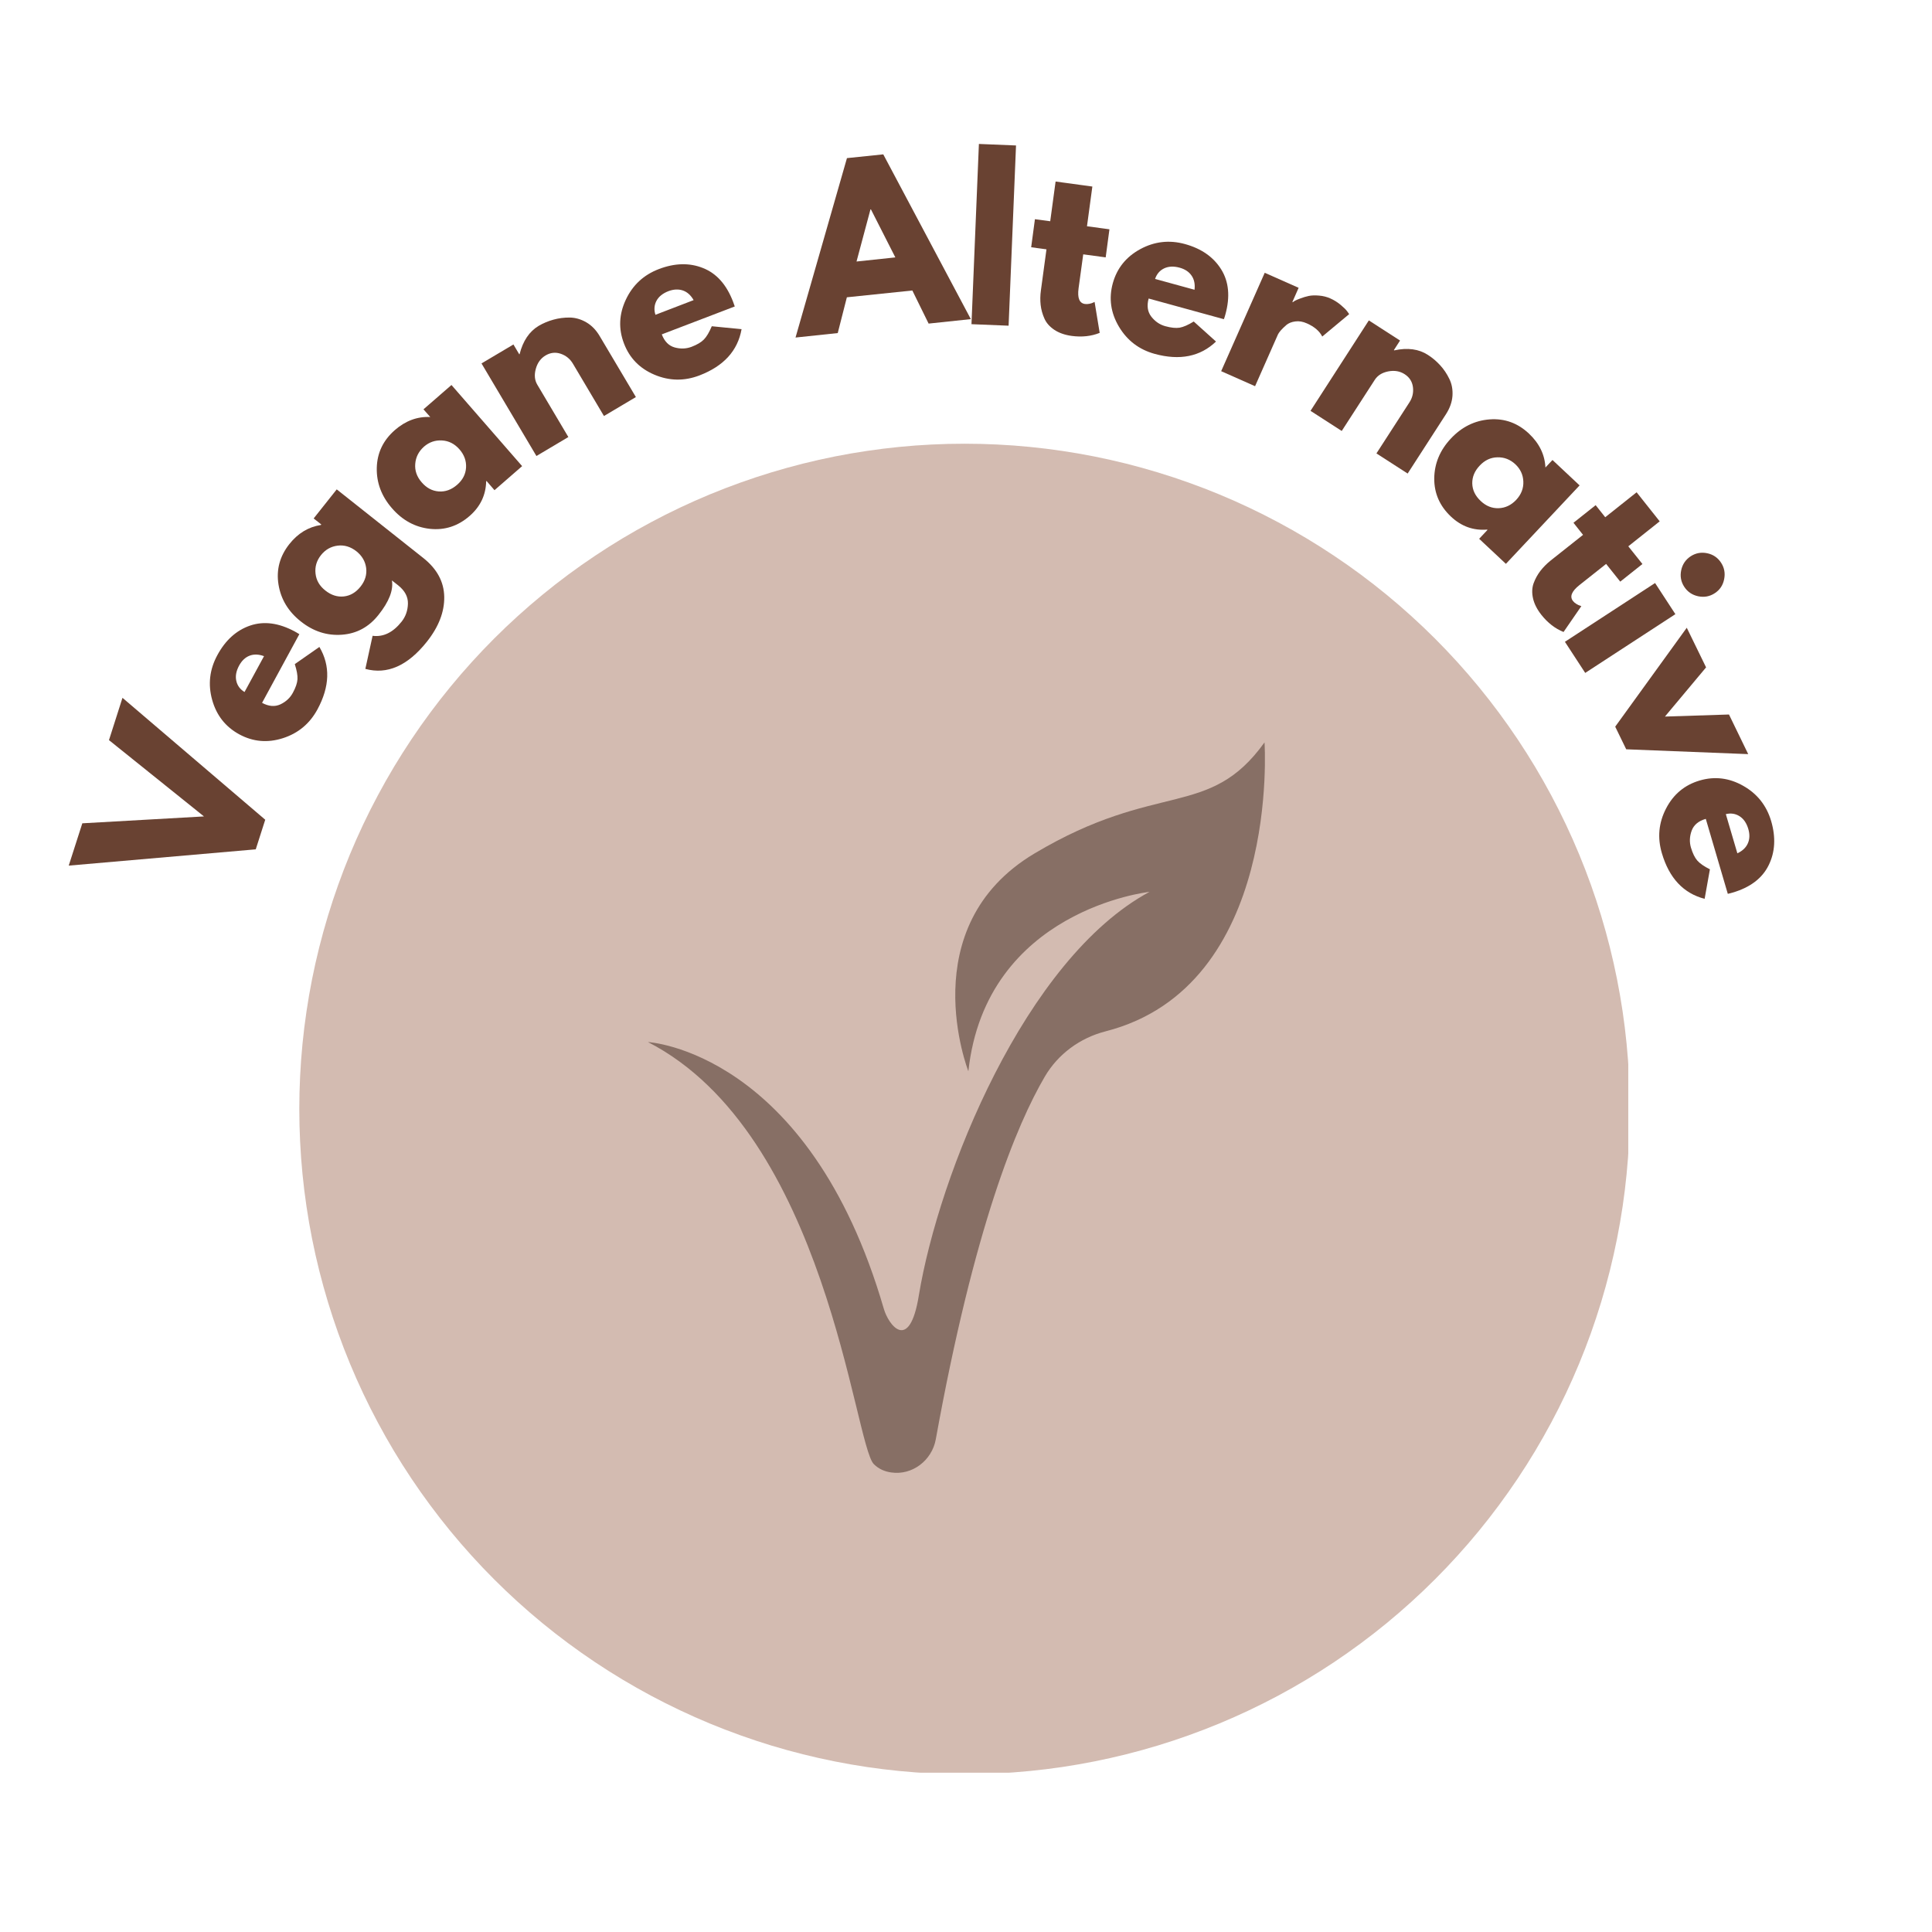 <svg version="1.0" preserveAspectRatio="xMidYMid meet" height="450" viewBox="0 0 337.5 337.5" zoomAndPan="magnify" width="450" xmlns:xlink="http://www.w3.org/1999/xlink" xmlns="http://www.w3.org/2000/svg"><defs><g></g><clipPath id="42129dd8fb"><path clip-rule="nonzero" d="M 52.285 77.512 L 284.441 77.512 L 284.441 309.668 L 52.285 309.668 Z M 52.285 77.512"></path></clipPath><clipPath id="d84a4fc197"><path clip-rule="nonzero" d="M 113.188 129.688 L 221 129.688 L 221 257.746 L 113.188 257.746 Z M 113.188 129.688"></path></clipPath></defs><g clip-path="url(#42129dd8fb)"><path fill-rule="nonzero" fill-opacity="1" d="M 284.711 193.723 C 284.711 195.625 284.664 197.527 284.57 199.426 C 284.477 201.324 284.336 203.223 284.148 205.113 C 283.965 207.008 283.73 208.895 283.453 210.773 C 283.172 212.656 282.848 214.531 282.477 216.395 C 282.105 218.262 281.688 220.117 281.227 221.961 C 280.766 223.805 280.258 225.637 279.707 227.457 C 279.152 229.277 278.559 231.082 277.918 232.875 C 277.277 234.664 276.59 236.438 275.863 238.195 C 275.137 239.953 274.363 241.691 273.551 243.41 C 272.738 245.129 271.883 246.828 270.988 248.504 C 270.09 250.184 269.152 251.836 268.176 253.469 C 267.199 255.102 266.18 256.707 265.125 258.289 C 264.066 259.867 262.973 261.422 261.84 262.949 C 260.707 264.48 259.539 265.977 258.332 267.449 C 257.125 268.918 255.883 270.359 254.605 271.766 C 253.328 273.176 252.016 274.555 250.672 275.898 C 249.328 277.242 247.949 278.555 246.539 279.832 C 245.133 281.109 243.691 282.352 242.223 283.559 C 240.75 284.762 239.254 285.934 237.727 287.066 C 236.195 288.199 234.645 289.293 233.062 290.352 C 231.48 291.406 229.875 292.426 228.242 293.402 C 226.609 294.379 224.957 295.316 223.281 296.215 C 221.602 297.109 219.902 297.965 218.184 298.777 C 216.465 299.59 214.727 300.363 212.969 301.09 C 211.211 301.816 209.438 302.5 207.648 303.141 C 205.855 303.785 204.051 304.379 202.23 304.934 C 200.41 305.484 198.578 305.992 196.734 306.453 C 194.891 306.914 193.035 307.332 191.168 307.703 C 189.305 308.074 187.43 308.398 185.551 308.68 C 183.668 308.957 181.781 309.191 179.887 309.375 C 177.996 309.562 176.098 309.703 174.199 309.797 C 172.301 309.891 170.398 309.938 168.496 309.938 C 166.594 309.938 164.695 309.891 162.793 309.797 C 160.895 309.703 159 309.562 157.105 309.375 C 155.215 309.191 153.328 308.957 151.445 308.68 C 149.562 308.398 147.691 308.074 145.824 307.703 C 143.961 307.332 142.105 306.914 140.258 306.453 C 138.414 305.992 136.582 305.484 134.762 304.934 C 132.941 304.379 131.137 303.785 129.348 303.141 C 127.555 302.5 125.781 301.816 124.023 301.09 C 122.266 300.363 120.527 299.59 118.809 298.777 C 117.09 297.965 115.391 297.109 113.715 296.215 C 112.039 295.316 110.383 294.379 108.75 293.402 C 107.121 292.426 105.516 291.406 103.934 290.352 C 102.352 289.293 100.797 288.199 99.27 287.066 C 97.742 285.934 96.242 284.762 94.773 283.559 C 93.301 282.352 91.863 281.109 90.453 279.832 C 89.043 278.555 87.668 277.242 86.324 275.898 C 84.977 274.555 83.668 273.176 82.391 271.766 C 81.113 270.359 79.871 268.918 78.664 267.449 C 77.457 265.977 76.289 264.48 75.156 262.949 C 74.02 261.422 72.926 259.867 71.871 258.289 C 70.812 256.707 69.797 255.102 68.816 253.469 C 67.84 251.836 66.902 250.184 66.008 248.504 C 65.109 246.828 64.254 245.129 63.441 243.41 C 62.629 241.691 61.859 239.953 61.129 238.195 C 60.402 236.438 59.719 234.664 59.078 232.875 C 58.438 231.082 57.84 229.277 57.289 227.457 C 56.738 225.637 56.23 223.805 55.766 221.961 C 55.305 220.117 54.887 218.262 54.516 216.395 C 54.145 214.531 53.82 212.656 53.543 210.773 C 53.262 208.895 53.031 207.008 52.844 205.113 C 52.656 203.223 52.52 201.324 52.426 199.426 C 52.332 197.527 52.285 195.625 52.285 193.723 C 52.285 191.82 52.332 189.922 52.426 188.02 C 52.52 186.121 52.656 184.227 52.844 182.332 C 53.031 180.441 53.262 178.551 53.543 176.672 C 53.82 174.789 54.145 172.918 54.516 171.051 C 54.887 169.188 55.305 167.332 55.766 165.484 C 56.23 163.641 56.738 161.809 57.289 159.988 C 57.84 158.168 58.438 156.363 59.078 154.574 C 59.719 152.781 60.402 151.008 61.129 149.25 C 61.859 147.492 62.629 145.754 63.441 144.035 C 64.254 142.316 65.109 140.617 66.008 138.941 C 66.902 137.266 67.84 135.609 68.816 133.977 C 69.797 132.348 70.812 130.742 71.871 129.16 C 72.926 127.578 74.02 126.023 75.156 124.496 C 76.289 122.969 77.457 121.469 78.664 120 C 79.871 118.527 81.113 117.09 82.391 115.68 C 83.668 114.27 84.977 112.895 86.324 111.547 C 87.668 110.203 89.043 108.895 90.453 107.617 C 91.863 106.34 93.301 105.098 94.773 103.891 C 96.242 102.684 97.742 101.512 99.27 100.379 C 100.797 99.246 102.352 98.152 103.934 97.098 C 105.516 96.039 107.121 95.023 108.75 94.043 C 110.383 93.066 112.039 92.129 113.715 91.234 C 115.391 90.336 117.09 89.48 118.809 88.668 C 120.527 87.855 122.266 87.086 124.023 86.355 C 125.781 85.629 127.555 84.945 129.348 84.305 C 131.137 83.664 132.941 83.066 134.762 82.516 C 136.582 81.961 138.414 81.457 140.258 80.992 C 142.105 80.531 143.961 80.113 145.824 79.742 C 147.691 79.371 149.562 79.047 151.445 78.77 C 153.328 78.488 155.215 78.258 157.105 78.07 C 159 77.883 160.895 77.742 162.793 77.652 C 164.695 77.559 166.594 77.512 168.496 77.512 C 170.398 77.512 172.301 77.559 174.199 77.652 C 176.098 77.742 177.996 77.883 179.887 78.07 C 181.781 78.258 183.668 78.488 185.551 78.77 C 187.43 79.047 189.305 79.371 191.168 79.742 C 193.035 80.113 194.891 80.531 196.734 80.992 C 198.578 81.457 200.41 81.961 202.23 82.516 C 204.051 83.066 205.855 83.664 207.648 84.305 C 209.438 84.945 211.211 85.629 212.969 86.355 C 214.727 87.086 216.465 87.855 218.184 88.668 C 219.902 89.48 221.602 90.336 223.281 91.234 C 224.957 92.129 226.609 93.066 228.242 94.043 C 229.875 95.023 231.48 96.039 233.062 97.098 C 234.645 98.152 236.195 99.246 237.727 100.379 C 239.254 101.512 240.75 102.684 242.223 103.891 C 243.691 105.098 245.133 106.34 246.539 107.617 C 247.949 108.895 249.328 110.203 250.672 111.547 C 252.016 112.895 253.328 114.27 254.605 115.68 C 255.883 117.09 257.125 118.527 258.332 120 C 259.539 121.469 260.707 122.969 261.84 124.496 C 262.973 126.023 264.066 127.578 265.125 129.16 C 266.18 130.742 267.199 132.348 268.176 133.977 C 269.152 135.609 270.09 137.266 270.988 138.941 C 271.883 140.617 272.738 142.316 273.551 144.035 C 274.363 145.754 275.137 147.492 275.863 149.25 C 276.59 151.008 277.277 152.781 277.918 154.574 C 278.559 156.363 279.152 158.168 279.707 159.988 C 280.258 161.809 280.766 163.641 281.227 165.484 C 281.688 167.332 282.105 169.188 282.477 171.051 C 282.848 172.918 283.172 174.789 283.453 176.672 C 283.73 178.551 283.965 180.441 284.148 182.332 C 284.336 184.227 284.477 186.121 284.57 188.02 C 284.664 189.922 284.711 191.82 284.711 193.723 Z M 284.711 193.723" fill="#d3bbb1"></path></g><g clip-path="url(#d84a4fc197)"><path fill-rule="nonzero" fill-opacity="1" d="M 113.191 182.035 C 113.191 182.035 141.293 183.566 154.387 228.613 C 155.227 231.523 158.879 236.371 160.512 226.289 C 163.98 205.234 179.066 167.512 200.809 155.797 C 200.809 155.797 172.227 158.887 169.164 187.137 C 169.164 187.137 159.234 161.898 180.723 149.086 C 202.215 136.273 211.199 143.188 220.898 129.688 C 220.898 129.688 223.805 172.336 193.102 180.172 C 188.66 181.32 184.832 184.125 182.512 188.082 C 177.609 196.453 170.184 214.32 163.473 251.43 C 162.809 255.105 159.387 257.758 155.688 257.223 C 154.59 257.07 153.516 256.637 152.648 255.77 C 149.203 252.297 144.406 198.086 113.191 182.035 Z M 113.191 182.035" fill="#876f65"></path></g><g fill-opacity="1" fill="#694232"><g transform="translate(41.115, 159.464)"><g><path d="M 3.562 -11.094 L -29.109 -8.25 L -26.734 -15.641 L -5.484 -16.844 L -22.078 -30.172 L -19.719 -37.562 L 5.219 -16.266 Z M 3.562 -11.094"></path></g></g></g><g fill-opacity="1" fill="#694232"><g transform="translate(49.638, 133.483)"><g><path d="M 2.656 -22.703 L -3.859 -10.703 C -2.703 -10.078 -1.633 -9.988 -0.656 -10.438 C 0.312 -10.895 1.035 -11.566 1.516 -12.453 C 2.016 -13.367 2.285 -14.16 2.328 -14.828 C 2.367 -15.492 2.211 -16.375 1.859 -17.469 L 6.156 -20.469 C 8.094 -17.188 7.977 -13.547 5.812 -9.547 C 4.457 -7.055 2.445 -5.383 -0.219 -4.531 C -2.895 -3.676 -5.438 -3.898 -7.844 -5.203 C -10.25 -6.516 -11.828 -8.523 -12.578 -11.234 C -13.328 -13.941 -13.023 -16.539 -11.672 -19.031 C -10.254 -21.656 -8.344 -23.379 -5.938 -24.203 C -3.531 -25.023 -0.914 -24.672 1.906 -23.141 C 2.289 -22.93 2.539 -22.785 2.656 -22.703 Z M -6.922 -12.594 L -3.516 -18.859 C -4.453 -19.203 -5.297 -19.227 -6.047 -18.938 C -6.797 -18.645 -7.406 -18.066 -7.875 -17.203 C -8.383 -16.254 -8.547 -15.367 -8.359 -14.547 C -8.18 -13.723 -7.703 -13.07 -6.922 -12.594 Z M -6.922 -12.594"></path></g></g></g><g fill-opacity="1" fill="#694232"><g transform="translate(59.37, 115.052)"><g><path d="M 4.453 1.797 L 5.719 -3.984 C 7.602 -3.742 9.297 -4.57 10.797 -6.469 C 11.492 -7.352 11.859 -8.395 11.891 -9.594 C 11.922 -10.801 11.352 -11.867 10.188 -12.797 L 9.094 -13.656 C 9.375 -11.957 8.594 -9.953 6.75 -7.641 C 5.07 -5.516 2.938 -4.359 0.344 -4.172 C -2.25 -3.984 -4.633 -4.754 -6.812 -6.484 C -9 -8.211 -10.301 -10.363 -10.719 -12.938 C -11.133 -15.52 -10.504 -17.875 -8.828 -20 C -7.328 -21.895 -5.488 -23.008 -3.312 -23.344 L -3.25 -23.438 L -4.578 -24.484 L -0.547 -29.562 L 14.594 -17.562 C 16.977 -15.664 18.191 -13.406 18.234 -10.781 C 18.273 -8.164 17.266 -5.555 15.203 -2.953 C 11.859 1.254 8.273 2.836 4.453 1.797 Z M -4.25 -14.859 C -4.125 -13.68 -3.551 -12.691 -2.531 -11.891 C -1.52 -11.086 -0.445 -10.742 0.688 -10.859 C 1.832 -10.984 2.812 -11.562 3.625 -12.594 C 4.414 -13.594 4.738 -14.672 4.594 -15.828 C 4.445 -16.984 3.879 -17.957 2.891 -18.75 C 1.867 -19.551 0.773 -19.879 -0.391 -19.734 C -1.566 -19.586 -2.535 -19.035 -3.297 -18.078 C -4.066 -17.109 -4.383 -16.035 -4.25 -14.859 Z M -4.25 -14.859"></path></g></g></g><g fill-opacity="1" fill="#694232"><g transform="translate(73.992, 96.412)"><g><path d="M 1.094 -4.031 C -1.488 -4.32 -3.691 -5.52 -5.516 -7.625 C -7.348 -9.727 -8.234 -12.082 -8.172 -14.688 C -8.109 -17.301 -7.055 -19.5 -5.016 -21.281 C -3.141 -22.914 -1.078 -23.676 1.172 -23.562 L -0.016 -24.906 L 4.875 -29.156 L 17.219 -14.984 L 12.391 -10.781 L 11 -12.391 L 10.938 -12.344 C 10.883 -9.938 9.922 -7.914 8.047 -6.281 C 6.004 -4.5 3.688 -3.75 1.094 -4.031 Z M -1.453 -15.391 C -1.555 -14.211 -1.18 -13.133 -0.328 -12.156 C 0.516 -11.176 1.508 -10.645 2.656 -10.562 C 3.812 -10.477 4.883 -10.867 5.875 -11.734 C 6.832 -12.566 7.348 -13.562 7.422 -14.719 C 7.492 -15.883 7.113 -16.945 6.281 -17.906 C 5.426 -18.883 4.406 -19.406 3.219 -19.469 C 2.039 -19.539 0.992 -19.18 0.078 -18.391 C -0.848 -17.566 -1.359 -16.566 -1.453 -15.391 Z M -1.453 -15.391"></path></g></g></g><g fill-opacity="1" fill="#694232"><g transform="translate(91.817, 80.784)"><g><path d="M 1.891 -1.125 L -7.703 -17.297 L -2.125 -20.609 L -1.109 -18.891 L -1.047 -18.922 C -0.461 -21.234 0.645 -22.879 2.281 -23.859 C 3.082 -24.328 3.938 -24.688 4.844 -24.938 C 5.758 -25.195 6.711 -25.32 7.703 -25.312 C 8.691 -25.301 9.656 -25.023 10.594 -24.484 C 11.531 -23.941 12.312 -23.141 12.938 -22.078 L 19.266 -11.422 L 13.688 -8.109 L 8.266 -17.25 C 7.766 -18.094 7.055 -18.672 6.141 -18.984 C 5.223 -19.297 4.336 -19.195 3.484 -18.688 C 2.641 -18.188 2.07 -17.406 1.781 -16.344 C 1.488 -15.289 1.578 -14.367 2.047 -13.578 L 7.469 -4.438 Z M 1.891 -1.125"></path></g></g></g><g fill-opacity="1" fill="#694232"><g transform="translate(111.56, 69.053)"><g><path d="M 16.797 -15.516 L 4.047 -10.641 C 4.516 -9.41 5.266 -8.648 6.297 -8.359 C 7.328 -8.078 8.312 -8.113 9.25 -8.469 C 10.227 -8.844 10.945 -9.27 11.406 -9.75 C 11.875 -10.227 12.332 -11 12.781 -12.062 L 17.984 -11.547 C 17.316 -7.785 14.863 -5.094 10.625 -3.469 C 7.977 -2.457 5.359 -2.5 2.766 -3.594 C 0.18 -4.688 -1.594 -6.508 -2.562 -9.062 C -3.539 -11.613 -3.43 -14.16 -2.234 -16.703 C -1.035 -19.254 0.883 -21.035 3.531 -22.047 C 6.312 -23.109 8.879 -23.172 11.234 -22.234 C 13.598 -21.305 15.352 -19.344 16.5 -16.344 C 16.656 -15.938 16.754 -15.66 16.797 -15.516 Z M 2.938 -14.062 L 9.609 -16.625 C 9.117 -17.488 8.488 -18.051 7.719 -18.312 C 6.957 -18.57 6.117 -18.531 5.203 -18.188 C 4.203 -17.801 3.504 -17.234 3.109 -16.484 C 2.723 -15.734 2.664 -14.926 2.938 -14.062 Z M 2.938 -14.062"></path></g></g></g><g fill-opacity="1" fill="#694232"><g transform="translate(131.457, 61.774)"><g></g></g></g><g fill-opacity="1" fill="#694232"><g transform="translate(140.001, 58.856)"><g><path d="M 14.297 -31.891 L 29.594 -3.109 L 22.219 -2.328 L 19.375 -8.109 L 7.938 -6.922 L 6.344 -0.672 L -1.031 0.109 L 7.953 -31.234 Z M 16.406 -13.891 L 12.141 -22.281 L 12.062 -22.281 L 9.625 -13.172 Z M 16.406 -13.891"></path></g></g></g><g fill-opacity="1" fill="#694232"><g transform="translate(167.504, 56.537)"><g><path d="M 2.203 0.094 L 3.5 -31.391 L 9.984 -31.125 L 8.688 0.359 Z M 2.203 0.094"></path></g></g></g><g fill-opacity="1" fill="#694232"><g transform="translate(177.682, 56.837)"><g><path d="M 5.781 -18.188 L 6.719 -25.125 L 13.141 -24.25 L 12.203 -17.312 L 16.125 -16.781 L 15.469 -11.875 L 11.547 -12.406 L 10.734 -6.484 C 10.504 -4.773 10.879 -3.859 11.859 -3.734 C 12.086 -3.703 12.344 -3.711 12.625 -3.766 C 12.914 -3.828 13.141 -3.898 13.297 -3.984 L 13.531 -4.094 L 14.422 1.312 C 12.941 1.906 11.312 2.082 9.531 1.844 C 8.32 1.676 7.312 1.32 6.5 0.781 C 5.688 0.238 5.109 -0.414 4.766 -1.188 C 4.422 -1.957 4.203 -2.75 4.109 -3.562 C 4.016 -4.383 4.031 -5.238 4.156 -6.125 L 5.125 -13.281 L 2.453 -13.641 L 3.109 -18.547 Z M 5.781 -18.188"></path></g></g></g><g fill-opacity="1" fill="#694232"><g transform="translate(191.094, 58.321)"><g><path d="M 22.703 -2.562 L 9.562 -6.172 C 9.219 -4.898 9.375 -3.844 10.031 -3 C 10.688 -2.164 11.492 -1.613 12.453 -1.344 C 13.473 -1.062 14.312 -0.973 14.969 -1.078 C 15.633 -1.191 16.457 -1.551 17.438 -2.156 L 21.328 1.344 C 18.578 3.977 15.008 4.695 10.625 3.5 C 7.895 2.75 5.812 1.164 4.375 -1.25 C 2.938 -3.664 2.578 -6.191 3.297 -8.828 C 4.023 -11.461 5.625 -13.453 8.094 -14.797 C 10.57 -16.141 13.176 -16.438 15.906 -15.688 C 18.781 -14.895 20.891 -13.422 22.234 -11.266 C 23.578 -9.109 23.82 -6.484 22.969 -3.391 C 22.852 -2.973 22.766 -2.695 22.703 -2.562 Z M 10.688 -9.594 L 17.578 -7.703 C 17.691 -8.691 17.52 -9.516 17.062 -10.172 C 16.613 -10.836 15.914 -11.301 14.969 -11.562 C 13.938 -11.844 13.035 -11.801 12.266 -11.438 C 11.504 -11.07 10.977 -10.457 10.688 -9.594 Z M 10.688 -9.594"></path></g></g></g><g fill-opacity="1" fill="#694232"><g transform="translate(211.31, 63.949)"><g><path d="M 2.016 0.891 L 9.625 -16.297 L 15.547 -13.672 L 14.453 -11.188 L 14.516 -11.156 C 14.609 -11.227 14.734 -11.312 14.891 -11.406 C 15.047 -11.5 15.363 -11.633 15.844 -11.812 C 16.332 -12 16.82 -12.145 17.312 -12.25 C 17.812 -12.352 18.41 -12.375 19.109 -12.312 C 19.805 -12.258 20.469 -12.094 21.094 -11.812 C 21.75 -11.52 22.348 -11.145 22.891 -10.688 C 23.43 -10.238 23.812 -9.863 24.031 -9.562 L 24.375 -9.078 L 19.672 -5.156 C 19.203 -6.102 18.312 -6.867 17 -7.453 C 16.289 -7.773 15.609 -7.891 14.953 -7.797 C 14.297 -7.711 13.766 -7.492 13.359 -7.141 C 12.961 -6.785 12.645 -6.473 12.406 -6.203 C 12.176 -5.93 12.02 -5.707 11.938 -5.531 L 7.938 3.516 Z M 2.016 0.891"></path></g></g></g><g fill-opacity="1" fill="#694232"><g transform="translate(227.09, 70.582)"><g><path d="M 1.844 1.188 L 12.031 -14.609 L 17.484 -11.094 L 16.406 -9.422 L 16.469 -9.375 C 18.801 -9.883 20.766 -9.617 22.359 -8.578 C 23.141 -8.078 23.848 -7.477 24.484 -6.781 C 25.129 -6.082 25.664 -5.285 26.094 -4.391 C 26.531 -3.504 26.711 -2.52 26.641 -1.438 C 26.566 -0.363 26.195 0.691 25.531 1.734 L 18.812 12.141 L 13.359 8.625 L 19.125 -0.297 C 19.656 -1.117 19.859 -2.008 19.734 -2.969 C 19.609 -3.926 19.125 -4.676 18.281 -5.219 C 17.457 -5.75 16.504 -5.91 15.422 -5.703 C 14.348 -5.492 13.562 -5 13.062 -4.219 L 7.297 4.703 Z M 1.844 1.188"></path></g></g></g><g fill-opacity="1" fill="#694232"><g transform="translate(246.423, 82.872)"><g><path d="M 4.125 0.688 C 4.156 -1.914 5.125 -4.234 7.031 -6.266 C 8.938 -8.297 11.191 -9.41 13.797 -9.609 C 16.41 -9.805 18.703 -8.977 20.672 -7.125 C 22.484 -5.414 23.441 -3.441 23.547 -1.203 L 24.781 -2.516 L 29.516 1.922 L 16.641 15.625 L 11.969 11.25 L 13.422 9.703 L 13.359 9.641 C 10.961 9.836 8.859 9.082 7.047 7.375 C 5.078 5.52 4.102 3.289 4.125 0.688 Z M 15.156 -2.984 C 13.977 -2.961 12.945 -2.477 12.062 -1.531 C 11.176 -0.594 10.742 0.445 10.766 1.594 C 10.797 2.738 11.289 3.758 12.25 4.656 C 13.176 5.531 14.219 5.945 15.375 5.906 C 16.539 5.863 17.562 5.379 18.438 4.453 C 19.32 3.504 19.738 2.438 19.688 1.25 C 19.645 0.07 19.18 -0.93 18.297 -1.766 C 17.391 -2.609 16.344 -3.016 15.156 -2.984 Z M 15.156 -2.984"></path></g></g></g><g fill-opacity="1" fill="#694232"><g transform="translate(263.65, 99.465)"><g><path d="M 16.766 -9.109 L 22.25 -13.469 L 26.281 -8.391 L 20.797 -4.031 L 23.266 -0.938 L 19.391 2.141 L 16.922 -0.953 L 12.25 2.75 C 10.895 3.832 10.523 4.758 11.141 5.531 C 11.285 5.719 11.477 5.883 11.719 6.031 C 11.969 6.188 12.176 6.285 12.344 6.328 L 12.594 6.422 L 9.484 10.938 C 8.016 10.344 6.723 9.344 5.609 7.938 C 4.859 6.988 4.375 6.035 4.156 5.078 C 3.938 4.117 3.969 3.238 4.25 2.438 C 4.539 1.645 4.938 0.922 5.438 0.266 C 5.938 -0.379 6.535 -0.984 7.234 -1.547 L 12.891 -6.031 L 11.219 -8.141 L 15.094 -11.219 Z M 16.766 -9.109"></path></g></g></g><g fill-opacity="1" fill="#694232"><g transform="translate(272.171, 110.271)"><g><path d="M 26.062 -13.625 C 27.102 -13.406 27.91 -12.852 28.484 -11.969 C 29.055 -11.094 29.234 -10.129 29.016 -9.078 C 28.805 -8.023 28.258 -7.211 27.375 -6.641 C 26.5 -6.066 25.535 -5.891 24.484 -6.109 C 23.43 -6.336 22.617 -6.891 22.047 -7.766 C 21.473 -8.648 21.297 -9.613 21.516 -10.656 C 21.742 -11.707 22.297 -12.52 23.172 -13.094 C 24.055 -13.664 25.02 -13.844 26.062 -13.625 Z M 16.953 -8.422 L 1.203 1.844 L 4.75 7.281 L 20.5 -2.984 Z M 16.953 -8.422"></path></g></g></g><g fill-opacity="1" fill="#694232"><g transform="translate(278.082, 118.535)"><g><path d="M 19.953 -1.953 L 12.766 6.641 L 23.953 6.281 L 27.312 13.203 L 6 12.359 L 4.078 8.406 L 16.578 -8.875 Z M 19.953 -1.953"></path></g></g></g><g fill-opacity="1" fill="#694232"><g transform="translate(287.687, 138.173)"><g><path d="M 14.141 17.969 L 10.297 4.875 C 9.023 5.238 8.203 5.926 7.828 6.938 C 7.461 7.945 7.422 8.93 7.703 9.891 C 8.004 10.898 8.375 11.656 8.812 12.156 C 9.258 12.664 9.992 13.176 11.016 13.688 L 10.094 18.844 C 6.395 17.883 3.906 15.227 2.625 10.875 C 1.82 8.156 2.066 5.551 3.359 3.062 C 4.648 0.57 6.609 -1.055 9.234 -1.828 C 11.859 -2.598 14.395 -2.285 16.844 -0.891 C 19.289 0.492 20.914 2.547 21.719 5.266 C 22.551 8.117 22.406 10.688 21.281 12.969 C 20.164 15.25 18.07 16.844 15 17.75 C 14.57 17.875 14.285 17.945 14.141 17.969 Z M 13.797 4.047 L 15.812 10.891 C 16.707 10.473 17.316 9.895 17.641 9.156 C 17.973 8.414 18 7.57 17.719 6.625 C 17.414 5.602 16.906 4.863 16.188 4.406 C 15.477 3.957 14.68 3.836 13.797 4.047 Z M 13.797 4.047"></path></g></g></g></svg>